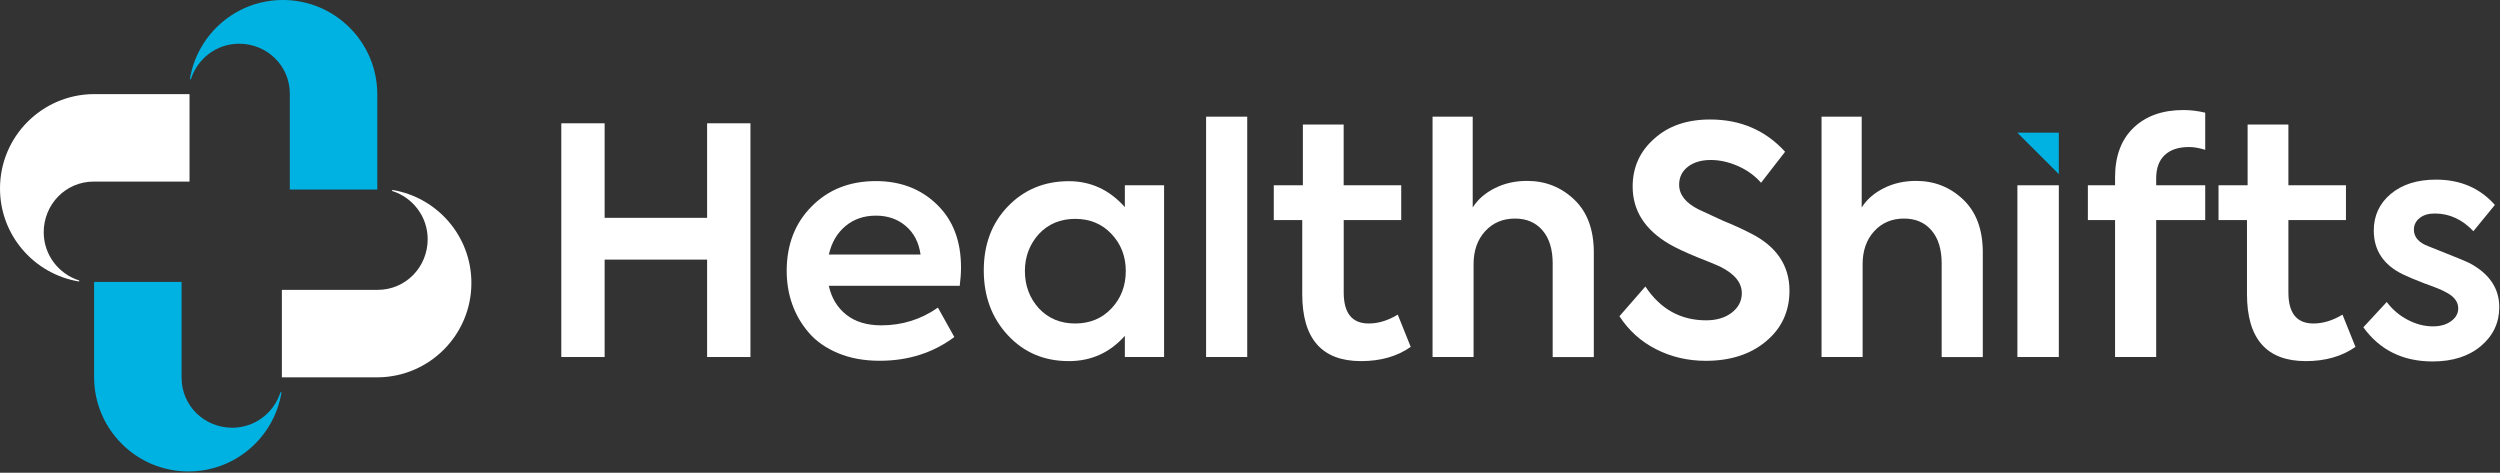 <?xml version="1.0" encoding="UTF-8"?>
<svg xmlns="http://www.w3.org/2000/svg" width="513" height="97" viewBox="0 0 513 97" fill="none">
  <rect x="0" y="0" width="513" height="97" fill="#333333" stroke="none"/>
  <path d="M58.05 0C48.42 0 40.46 7.04 38.96 16.25H39.18C40.51 12.04 44.42 8.97 49.07 8.97C54.77 8.97 59.47 13.46 59.47 19.23V38.89H77.42V19.23C77.35 8.6 68.7 0 58.05 0Z" fill="#00B2E2"></path>
  <path d="M38.68 96.74C48.31 96.74 56.27 89.7 57.77 80.49H57.55C56.22 84.7 52.31 87.77 47.66 87.77C41.96 87.77 37.26 83.28 37.26 77.51V57.85H19.31V77.51C19.38 88.14 28.02 96.74 38.68 96.74Z" fill="#00B2E2"></path>
  <path d="M96.73 58.06C96.73 48.43 89.69 40.47 80.48 38.97V39.19C84.69 40.52 87.76 44.43 87.76 49.08C87.76 54.78 83.27 59.48 77.5 59.48H57.84V77.43H77.5C88.13 77.35 96.73 68.71 96.73 58.06Z" fill="white"></path>
  <path d="M0 38.68C0 48.31 7.04 56.27 16.25 57.77V57.55C12.04 56.22 8.97 52.31 8.97 47.66C8.97 41.96 13.46 37.26 19.23 37.26H38.89V19.31H19.23C8.59 19.39 0 28.03 0 38.68Z" fill="white"></path>
  <path d="M124.07 73.26H115.18V25.3H124.07V44.7H145.1V25.3H153.99V73.26H145.1V53.27H124.07V73.26Z" fill="white"></path>
  <path d="M197.2 54.89C197.2 56.02 197.11 57.27 196.94 58.65H170.07C170.63 61.16 171.83 63.14 173.67 64.59C175.51 66.04 177.9 66.76 180.84 66.76C185.12 66.76 188.99 65.55 192.46 63.12L195.83 69.16C191.46 72.41 186.36 74.03 180.51 74.03C177.31 74.03 174.46 73.51 171.98 72.47C169.49 71.43 167.49 70.04 165.98 68.28C164.47 66.53 163.33 64.58 162.57 62.44C161.81 60.3 161.43 58.02 161.43 55.59C161.43 50.23 163.12 45.83 166.49 42.42C169.91 38.92 174.32 37.16 179.73 37.16C184.79 37.16 188.97 38.76 192.25 41.96C195.56 45.14 197.2 49.44 197.2 54.89ZM179.75 44.25C177.28 44.25 175.2 44.96 173.49 46.39C171.78 47.82 170.64 49.76 170.08 52.23H188.9C188.55 49.76 187.55 47.82 185.88 46.39C184.21 44.96 182.17 44.25 179.75 44.25Z" fill="white"></path>
  <path d="M230.82 42.5V38.02H238.87V73.26H230.82V68.91C227.75 72.37 223.92 74.1 219.33 74.1C214.27 74.1 210.09 72.33 206.8 68.78C203.51 65.23 201.87 60.8 201.87 55.48C201.87 50.16 203.51 45.79 206.8 42.37C210.13 38.91 214.31 37.18 219.33 37.18C223.83 37.18 227.66 38.95 230.82 42.5ZM231.01 55.61C231.01 52.63 230.04 50.09 228.09 48.02C226.14 45.94 223.65 44.91 220.63 44.91C217.6 44.91 215.11 45.95 213.17 48.02C211.27 50.14 210.31 52.67 210.31 55.61C210.31 58.6 211.26 61.15 213.17 63.27C215.12 65.35 217.6 66.38 220.63 66.38C223.66 66.38 226.15 65.34 228.09 63.27C230.04 61.19 231.01 58.63 231.01 55.61Z" fill="white"></path>
  <path d="M255.93 23.94V73.26H247.49V23.94H255.93Z" fill="white"></path>
  <path d="M286.82 64.56L289.48 71.18C286.71 73.13 283.32 74.1 279.29 74.1C271.24 74.1 267.22 69.51 267.22 60.34V45.16H261.38V38.02H267.35V25.56H275.72V38.02H287.53V45.16H275.73V60.02C275.73 64.26 277.44 66.38 280.86 66.38C282.84 66.38 284.83 65.77 286.82 64.56Z" fill="white"></path>
  <path d="M302.4 73.26H293.96V23.94H302.2V42.57C303.24 40.93 304.75 39.61 306.74 38.61C308.73 37.61 310.94 37.12 313.36 37.12C317.12 37.12 320.35 38.4 323.03 40.95C325.71 43.5 327.05 47.12 327.05 51.79V73.27H318.61V54.06C318.61 51.16 317.92 48.9 316.53 47.28C315.14 45.66 313.26 44.85 310.88 44.85C308.37 44.85 306.33 45.72 304.75 47.45C303.17 49.18 302.38 51.43 302.38 54.2V73.26H302.4Z" fill="white"></path>
  <path d="M350.03 74.04C346.35 74.04 342.96 73.25 339.84 71.67C336.73 70.09 334.22 67.83 332.31 64.89L337.63 58.79C340.7 63.42 344.85 65.73 350.09 65.73C352.25 65.73 354.02 65.2 355.38 64.14C356.74 63.08 357.42 61.75 357.42 60.15C357.42 57.99 355.93 56.17 352.94 54.7C352.21 54.35 350.63 53.7 348.2 52.75C345.78 51.75 343.9 50.87 342.55 50.09C337.53 47.15 335.02 43.21 335.02 38.28C335.02 34.34 336.49 31.08 339.43 28.48C342.33 25.84 346.16 24.52 350.92 24.52C357.15 24.52 362.28 26.73 366.3 31.14L361.37 37.5C360.07 36.03 358.48 34.88 356.6 34.06C354.72 33.24 352.87 32.83 351.05 32.83C349.1 32.83 347.53 33.3 346.34 34.23C345.15 35.16 344.56 36.38 344.56 37.9C344.56 39.94 345.88 41.62 348.52 42.96L353.58 45.3C355.61 46.12 357.52 46.99 359.29 47.9C364.57 50.58 367.2 54.5 367.2 59.65C367.2 63.89 365.6 67.35 362.4 70.03C359.22 72.7 355.09 74.04 350.03 74.04Z" fill="white"></path>
  <path d="M382.22 73.26H373.78V23.94H382.02V42.57C383.06 40.93 384.57 39.61 386.56 38.61C388.55 37.61 390.76 37.12 393.18 37.12C396.94 37.12 400.17 38.4 402.85 40.95C405.53 43.5 406.87 47.12 406.87 51.79V73.27H398.43V54.06C398.43 51.16 397.74 48.9 396.35 47.28C394.96 45.66 393.08 44.85 390.71 44.85C388.2 44.85 386.16 45.72 384.58 47.45C383 49.18 382.21 51.43 382.21 54.2V73.26H382.22Z" fill="white"></path>
  <path d="M422.47 38.02V73.26H413.97V38.02H422.47Z" fill="white"></path>
  <path d="M452.51 38.02H442.45V36.59C442.45 34.51 443.03 32.92 444.2 31.82C445.37 30.72 447.03 30.17 449.2 30.17C450.19 30.17 451.3 30.37 452.51 30.74V23.12C451.04 22.77 449.54 22.58 448.03 22.58C443.75 22.58 440.34 23.79 437.81 26.21C435.28 28.63 434.01 32.03 434.01 36.4V38.02H428.43V45.16H434.01V73.26H442.45V45.16H452.51V38.02Z" fill="white"></path>
  <path d="M480.68 64.56L483.34 71.18C480.57 73.13 477.17 74.1 473.15 74.1C465.1 74.1 461.08 69.51 461.08 60.34V45.16H455.24V38.02H461.21V25.56H469.58V38.02H481.39V45.16H469.58V60.02C469.58 64.26 471.29 66.38 474.71 66.38C476.69 66.38 478.68 65.77 480.68 64.56Z" fill="white"></path>
  <path d="M499.17 74.17C493.07 74.17 488.33 71.83 484.96 67.16L489.76 61.97C490.93 63.53 492.37 64.75 494.08 65.64C495.79 66.53 497.51 66.97 499.24 66.97C500.76 66.97 502 66.61 502.97 65.9C503.95 65.19 504.43 64.31 504.43 63.27C504.43 61.89 503.54 60.76 501.77 59.9C501.21 59.55 499.78 58.97 497.49 58.15C495.46 57.37 493.96 56.74 493.01 56.27C489.07 54.32 487.1 51.34 487.1 47.31C487.1 44.24 488.27 41.73 490.6 39.78C492.94 37.83 496.03 36.86 499.88 36.86C504.86 36.86 508.88 38.59 511.95 42.05L507.54 47.44C505.25 45.02 502.61 43.81 499.62 43.81C498.32 43.81 497.28 44.12 496.5 44.75C495.72 45.38 495.33 46.17 495.33 47.12C495.33 48.68 496.35 49.82 498.38 50.56C503.53 52.59 506.36 53.76 506.88 54.06C510.86 56.22 512.85 59.21 512.85 63.02C512.85 66.22 511.6 68.88 509.09 71C506.59 73.11 503.28 74.17 499.17 74.17Z" fill="white"></path>
  <path d="M422.47 27.23H413.96L422.47 35.73V27.23Z" fill="#00B2E2"></path>
</svg>
